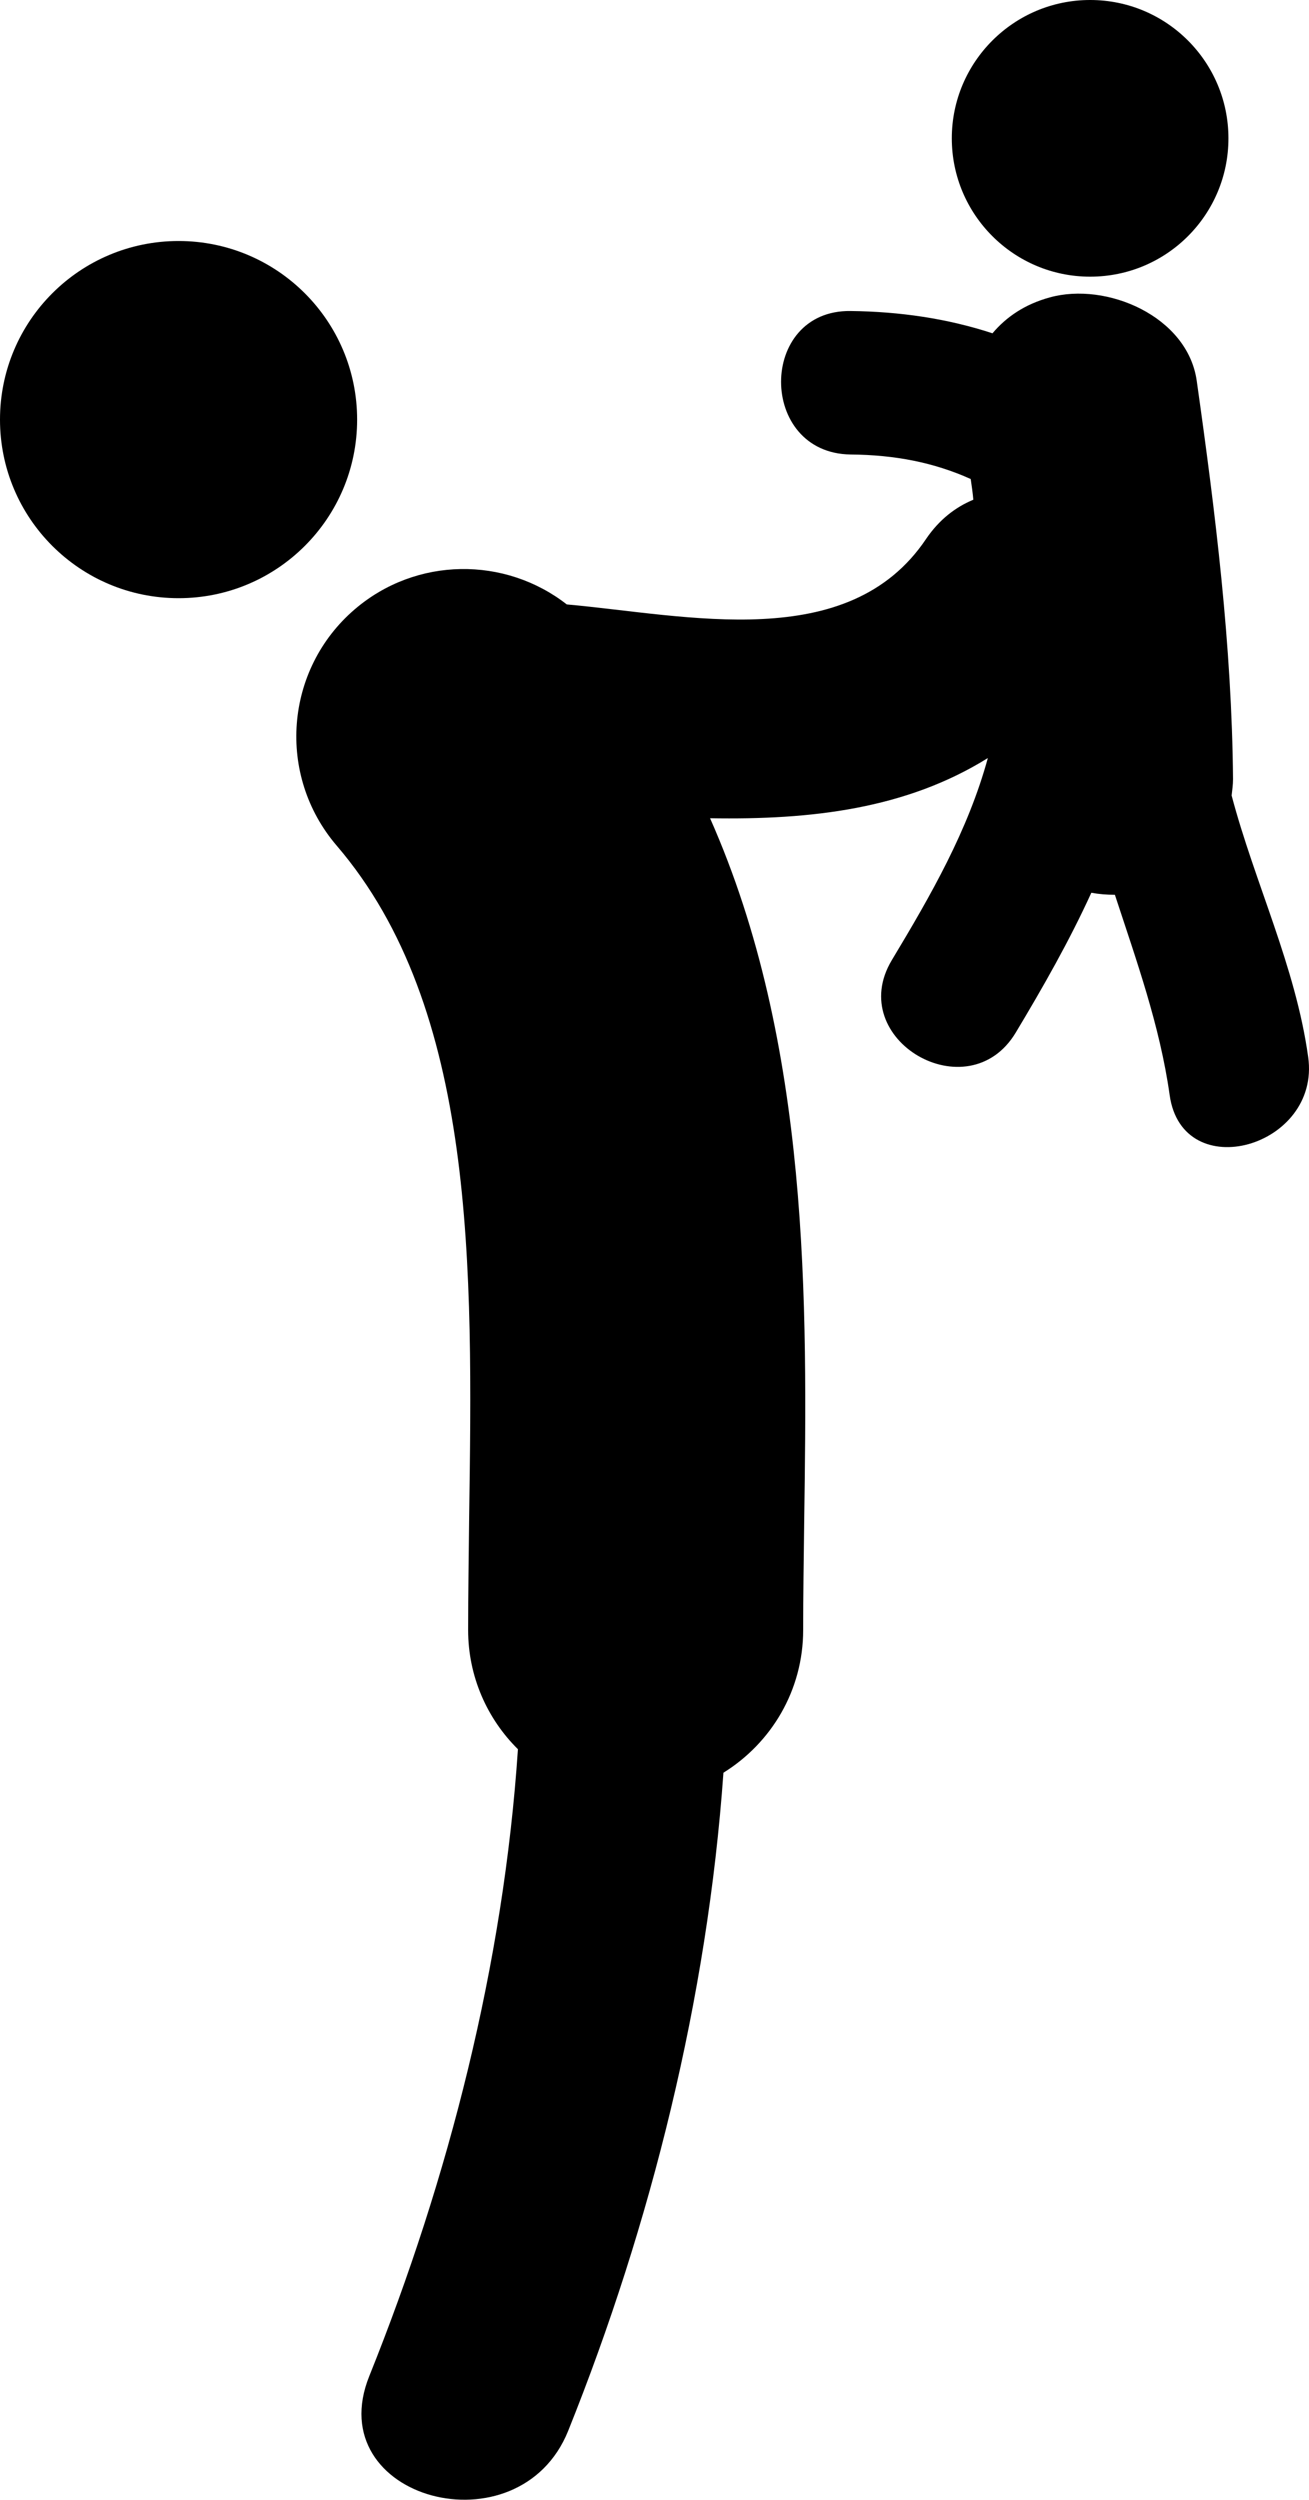 <svg version="1.1" xmlns="http://www.w3.org/2000/svg" xmlns:xlink="http://www.w3.org/1999/xlink" x="0px" y="0px"
	 viewBox="0 0 20.555 39.248" style="enable-background:new 0 0 20.555 39.248;" xml:space="preserve">
<g>
	<path d="M5.608,6.588c0,1.549-1.255,2.804-2.804,2.804S0,8.137,0,6.588c0-1.549,1.255-2.804,2.804-2.804
		S5.608,5.039,5.608,6.588"/>
	<path d="M20.542,16.596c-0.197-1.421-0.839-2.734-1.202-4.106c0.009-0.084,0.022-0.166,0.022-0.257
		c-0.018-2.099-0.276-4.177-0.57-6.255c-0.144-1.014-1.42-1.556-2.309-1.308c-0.388,0.106-0.682,0.306-0.898,0.563
		c-0.708-0.232-1.455-0.341-2.228-0.35c-1.456-0.019-1.456,2.234,0,2.253c0.697,0.006,1.308,0.125,1.886,0.385
		c0.016,0.109,0.032,0.219,0.041,0.325c-0.279,0.116-0.535,0.311-0.742,0.616C13.325,10.274,10.791,9.659,8.9,9.49
		C7.933,8.735,6.537,8.738,5.57,9.567c-1.101,0.945-1.229,2.604-0.284,3.709c2.194,2.559,2.137,6.622,2.081,10.549
		c-0.006,0.604-0.016,1.195-0.016,1.768c0,0.732,0.301,1.396,0.782,1.871c-0.225,3.367-1.085,6.735-2.334,9.842
		c-0.779,1.937,2.353,2.773,3.123,0.86c1.302-3.244,2.187-6.797,2.438-10.333c0.751-0.466,1.252-1.292,1.252-2.24
		c0-0.548,0.009-1.114,0.016-1.692c0.049-3.431,0.097-7.502-1.478-11.054c1.593,0.028,3.08-0.147,4.362-0.945
		c-0.312,1.139-0.891,2.147-1.508,3.173c-0.748,1.249,1.202,2.381,1.947,1.136c0.428-0.713,0.842-1.44,1.186-2.194
		c0.119,0.022,0.244,0.032,0.37,0.032c0.337,1.029,0.706,2.052,0.86,3.145C18.567,18.627,20.742,18.013,20.542,16.596"/>
	<path d="M19.29,2.172c0,1.199-0.97,2.172-2.172,2.172c-1.198,0-2.172-0.973-2.172-2.172
		C14.946,0.974,15.92,0,17.118,0C18.32,0,19.29,0.974,19.29,2.172"/>
</g>
</svg>
